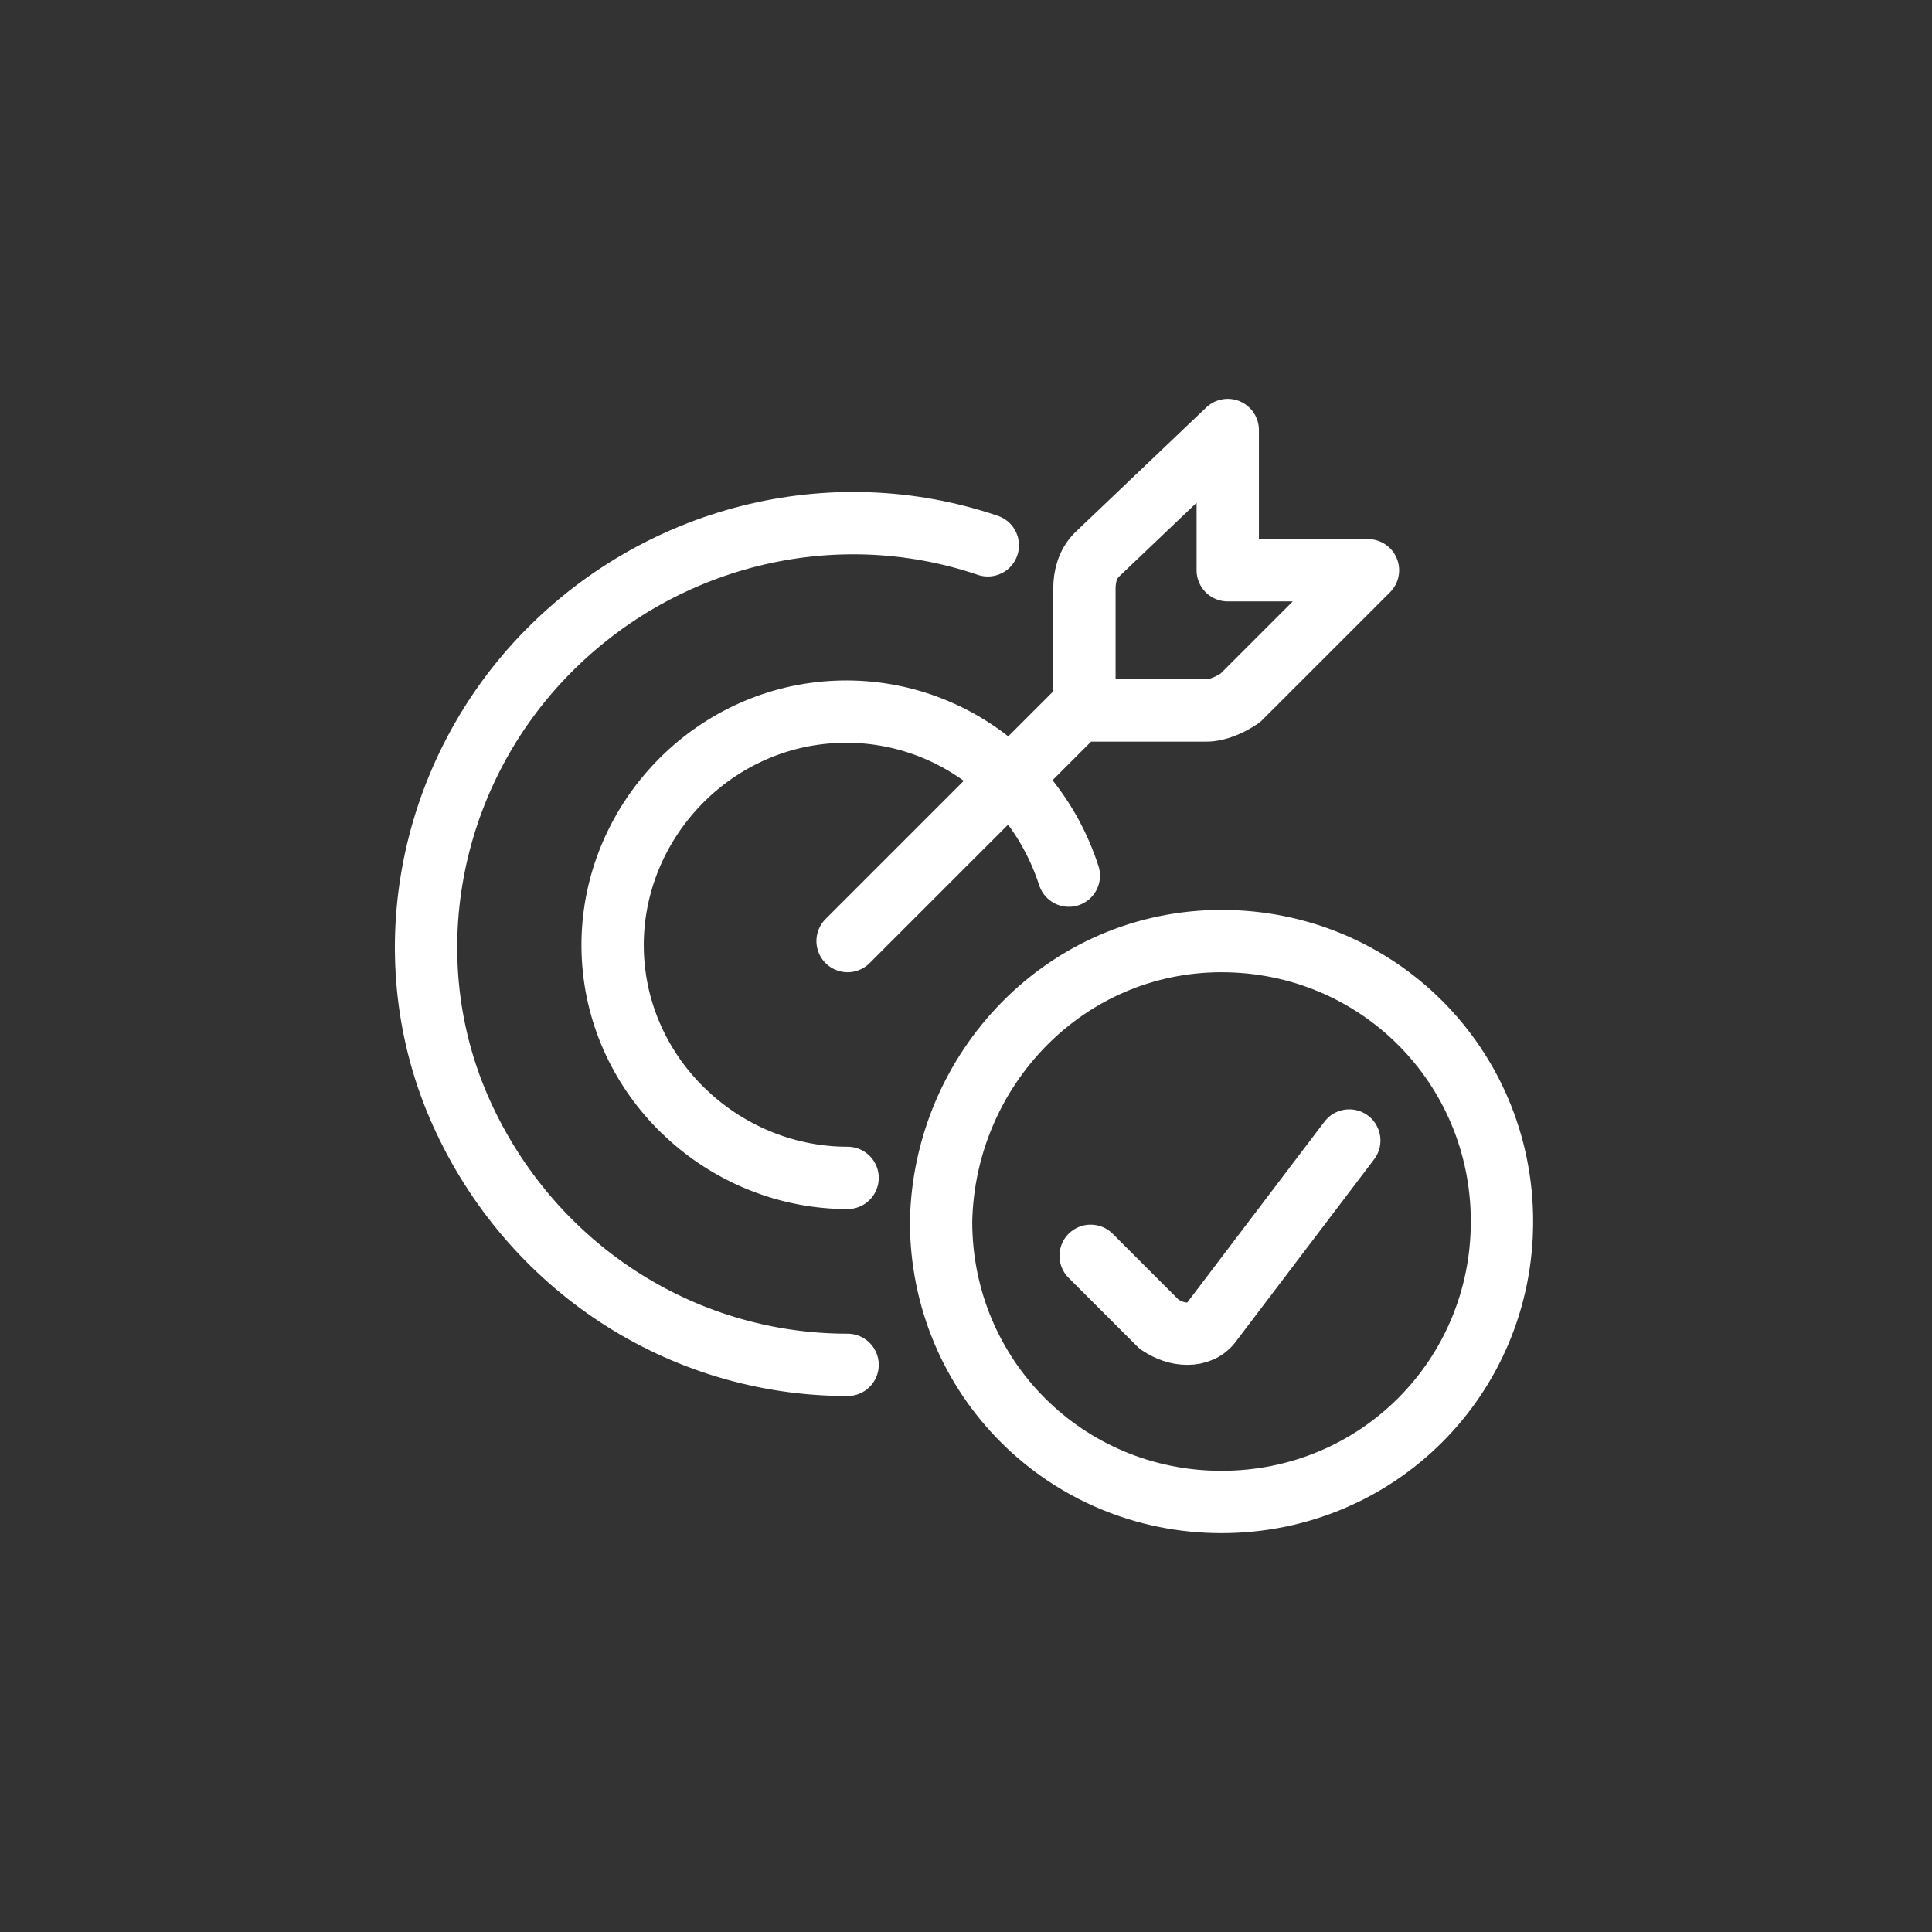 <?xml version="1.0" encoding="utf-8"?>
<!-- Generator: Adobe Illustrator 28.2.0, SVG Export Plug-In . SVG Version: 6.00 Build 0)  -->
<svg version="1.1" id="Layer_1" xmlns="http://www.w3.org/2000/svg" xmlns:xlink="http://www.w3.org/1999/xlink" x="0px" y="0px"
	 viewBox="0 0 62 62" style="enable-background:new 0 0 62 62;" xml:space="preserve">
<rect x="0" y="0" width="62" height="62" fill="#333333" stroke="none"/>
<style type="text/css">
	.st0{fill:none;stroke:#FFFFFF;stroke-width:2;stroke-linecap:round;stroke-linejoin:round;}
</style>
<g id="items">
	<g id="blend">
		<g id="g-root-ic_corr_5v9d1zkl2py-fill" transform="translate(3, 3)">
		</g>
		<g id="g-root-ic_corr_5v9d1zkl2py-stroke" transform="translate(3, 3)">
			<g id="ic_corr_5v9d1zkl2py-stroke">
				<g>
					<path class="st0" d="M24.2,27.2l7.5-7.5 M32.2,14.8c-0.3,0.3-0.4,0.7-0.4,1.1v3.9h3.9c0.4,0,0.8-0.2,1.1-0.4l4.1-4.1h-4.5v-4.5
						L32.2,14.8z M24.2,34.8c-3.8,0-7.1-2.9-7.5-6.7c-0.4-3.8,2.2-7.3,5.9-8.1c3.8-0.8,7.5,1.4,8.7,5.1 M24.2,40.8
						c-5.4,0-10.2-3.2-12.4-8.1S10.7,22,14.4,18.1s9.3-5.3,14.3-3.6 M27.2,36.2c0,5,4,9,9,9s9-4,9-9s-4-9-9-9S27.3,31.3,27.2,36.2z
						 M40.3,33.6l-4.4,5.8c-0.2,0.3-0.5,0.4-0.8,0.4c-0.3,0-0.6-0.1-0.9-0.3L32,37.3"/>
				</g>
			</g>
		</g>
	</g>
</g>
</svg>
